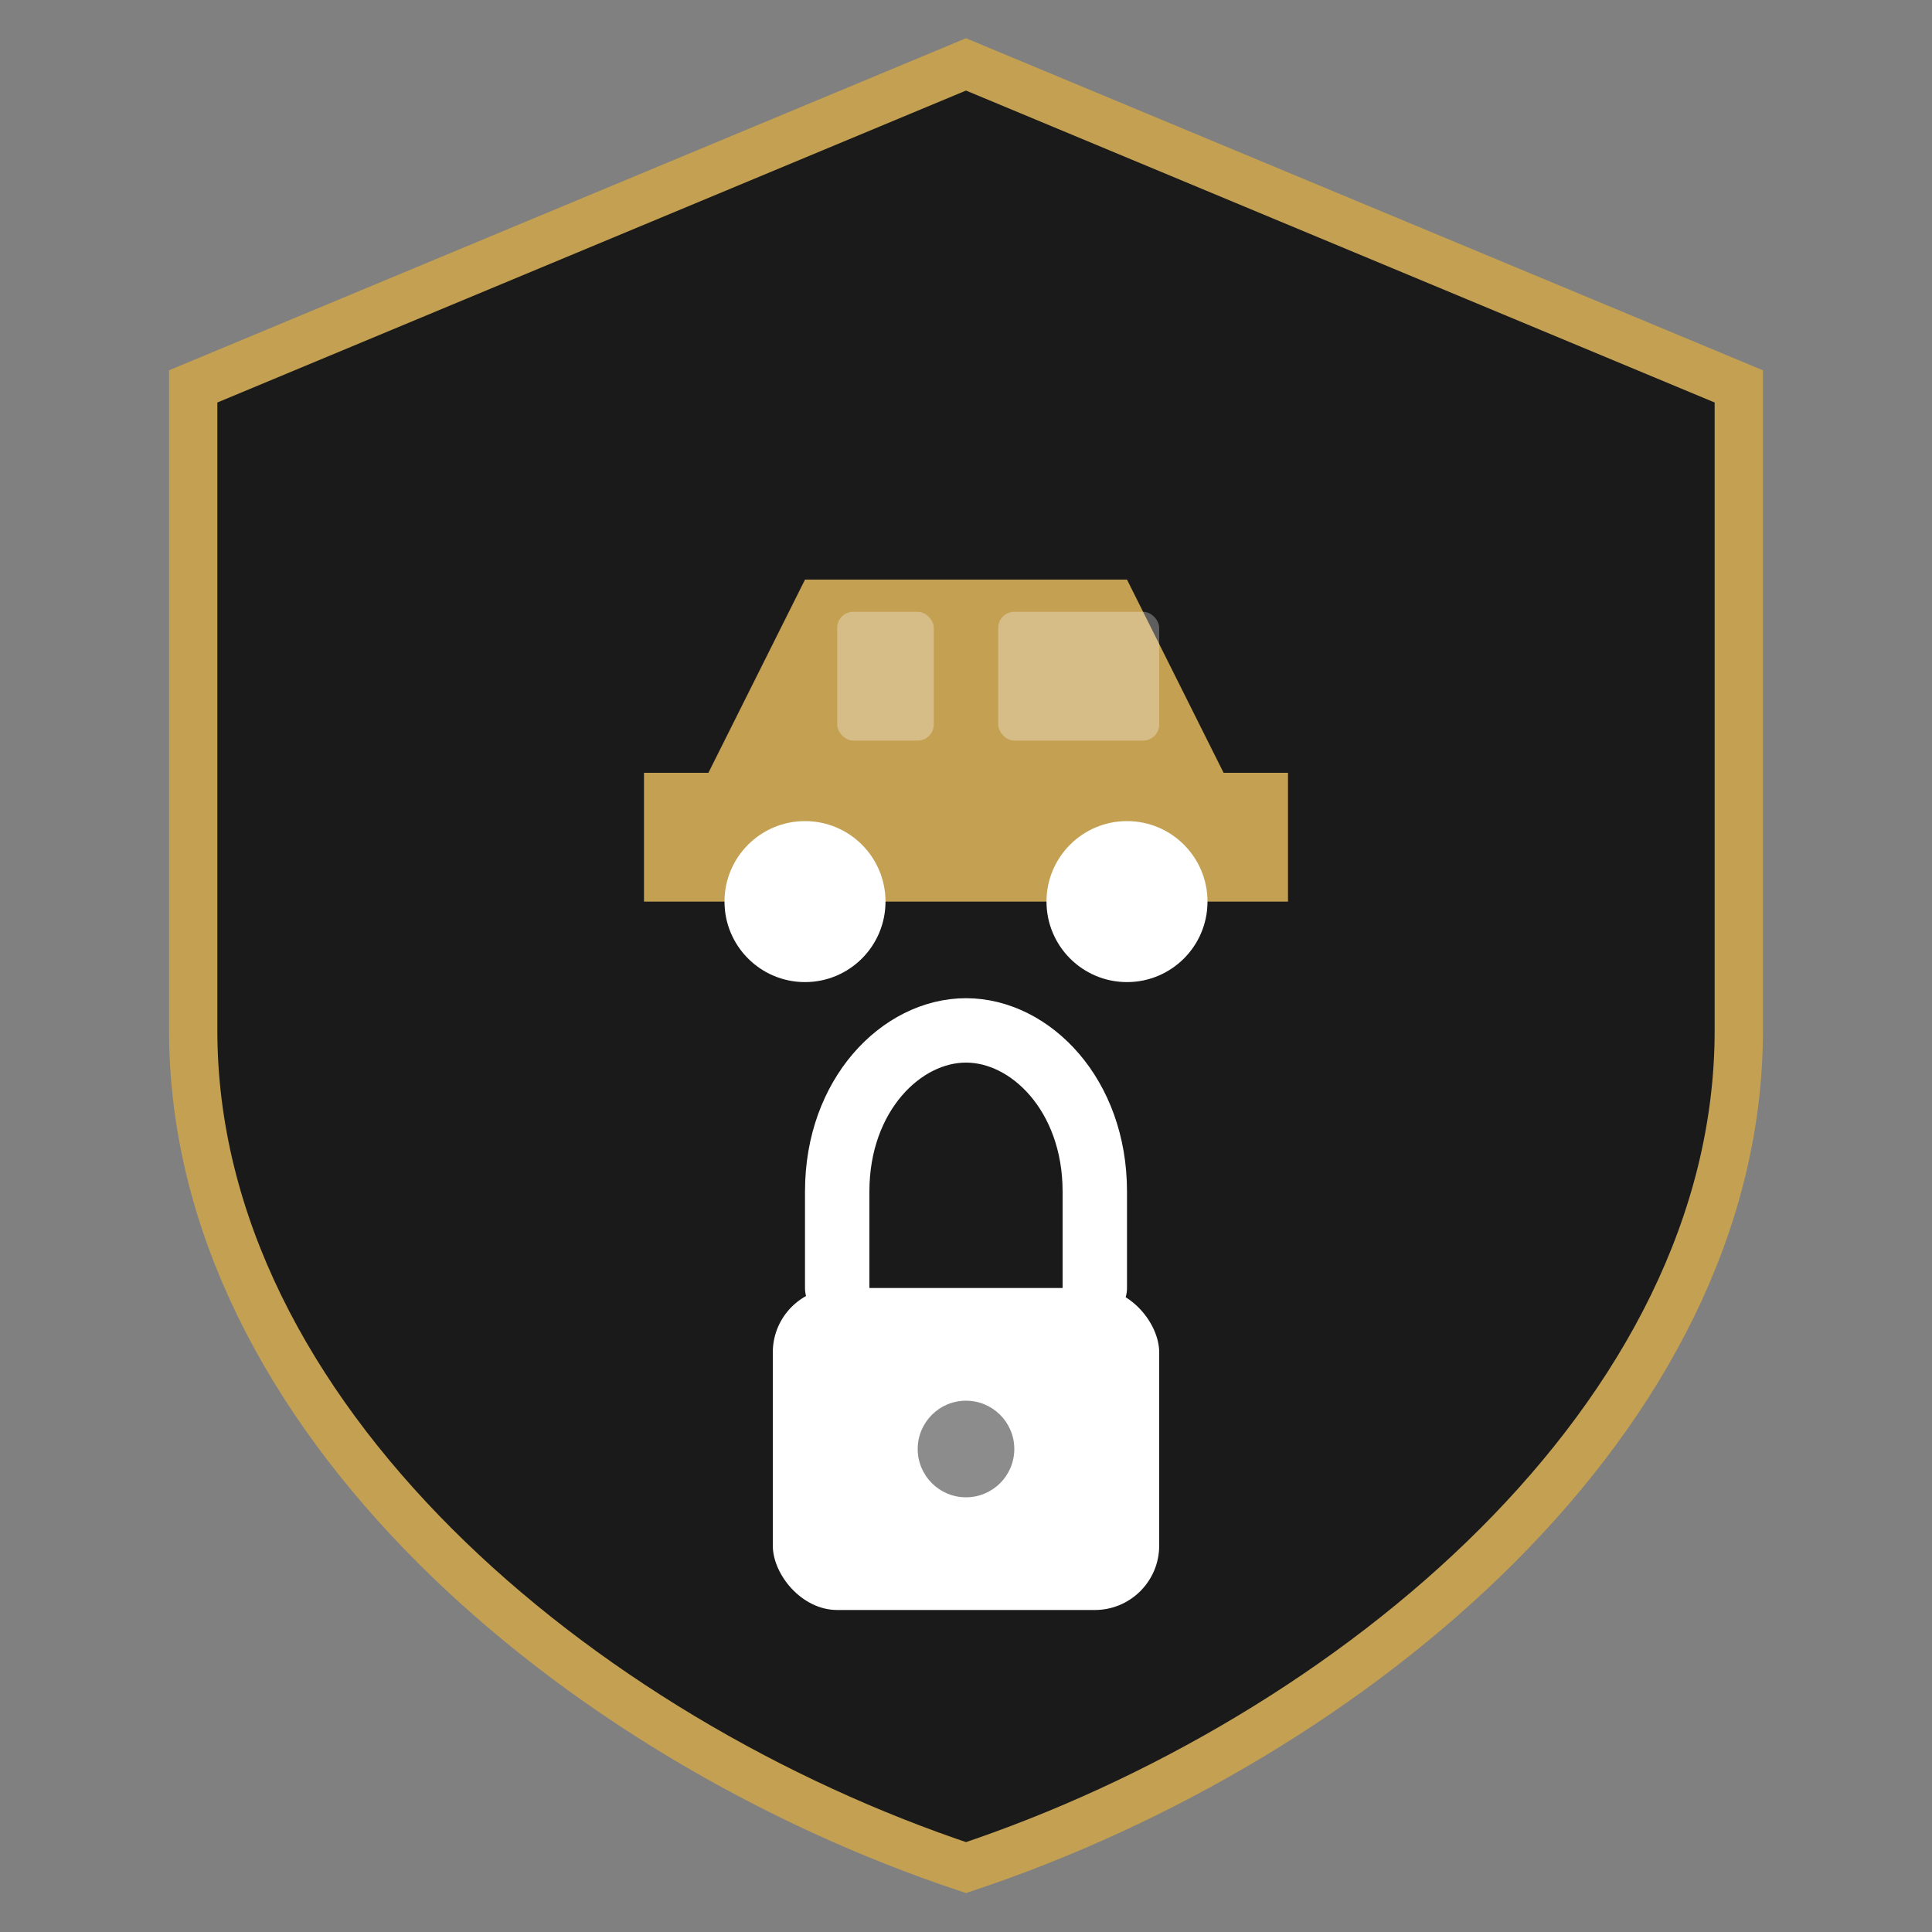 <svg viewBox="0 0 60 60" xmlns="http://www.w3.org/2000/svg">
  <rect x="0" y="0" width="60" height="60" fill="#808080" stroke="none"/>
  <!-- Štít - vnější obrys -->
  <path
    d="M30 2 L54 12 L54 32 C54 44 42 54 30 58 C18 54 6 44 6 32 L6 12 Z"
    fill="#1a1a1a"
    stroke="#C4A052"
    stroke-width="1.5"
  />
  
  <!-- Stylizované auto nahoře -->
  <g transform="translate(18, 14)">
    <path
      d="M4 10 L7 4 L17 4 L20 10 L22 10 L22 14 L2 14 L2 10 Z"
      fill="#C4A052"
    />
    <!-- Okna -->
    <rect x="8" y="5" width="3" height="4" fill="#ffffff" opacity="0.3" rx="0.5" />
    <rect x="13" y="5" width="5" height="4" fill="#ffffff" opacity="0.3" rx="0.5" />
    <!-- Kola -->
    <circle cx="7" cy="14" r="2.5" fill="#ffffff" />
    <circle cx="17" cy="14" r="2.5" fill="#ffffff" />
  </g>
  
  <!-- Zámek dole -->
  <g transform="translate(22, 34)">
    <rect x="2" y="6" width="12" height="10" rx="2" fill="#ffffff" />
    <path
      d="M4 6 L4 3 C4 0 6 -2 8 -2 C10 -2 12 0 12 3 L12 6"
      fill="none"
      stroke="#ffffff"
      stroke-width="2"
      stroke-linecap="round"
    />
    <circle cx="8" cy="11" r="1.5" fill="#1a1a1a" opacity="0.5" />
  </g>
</svg>
